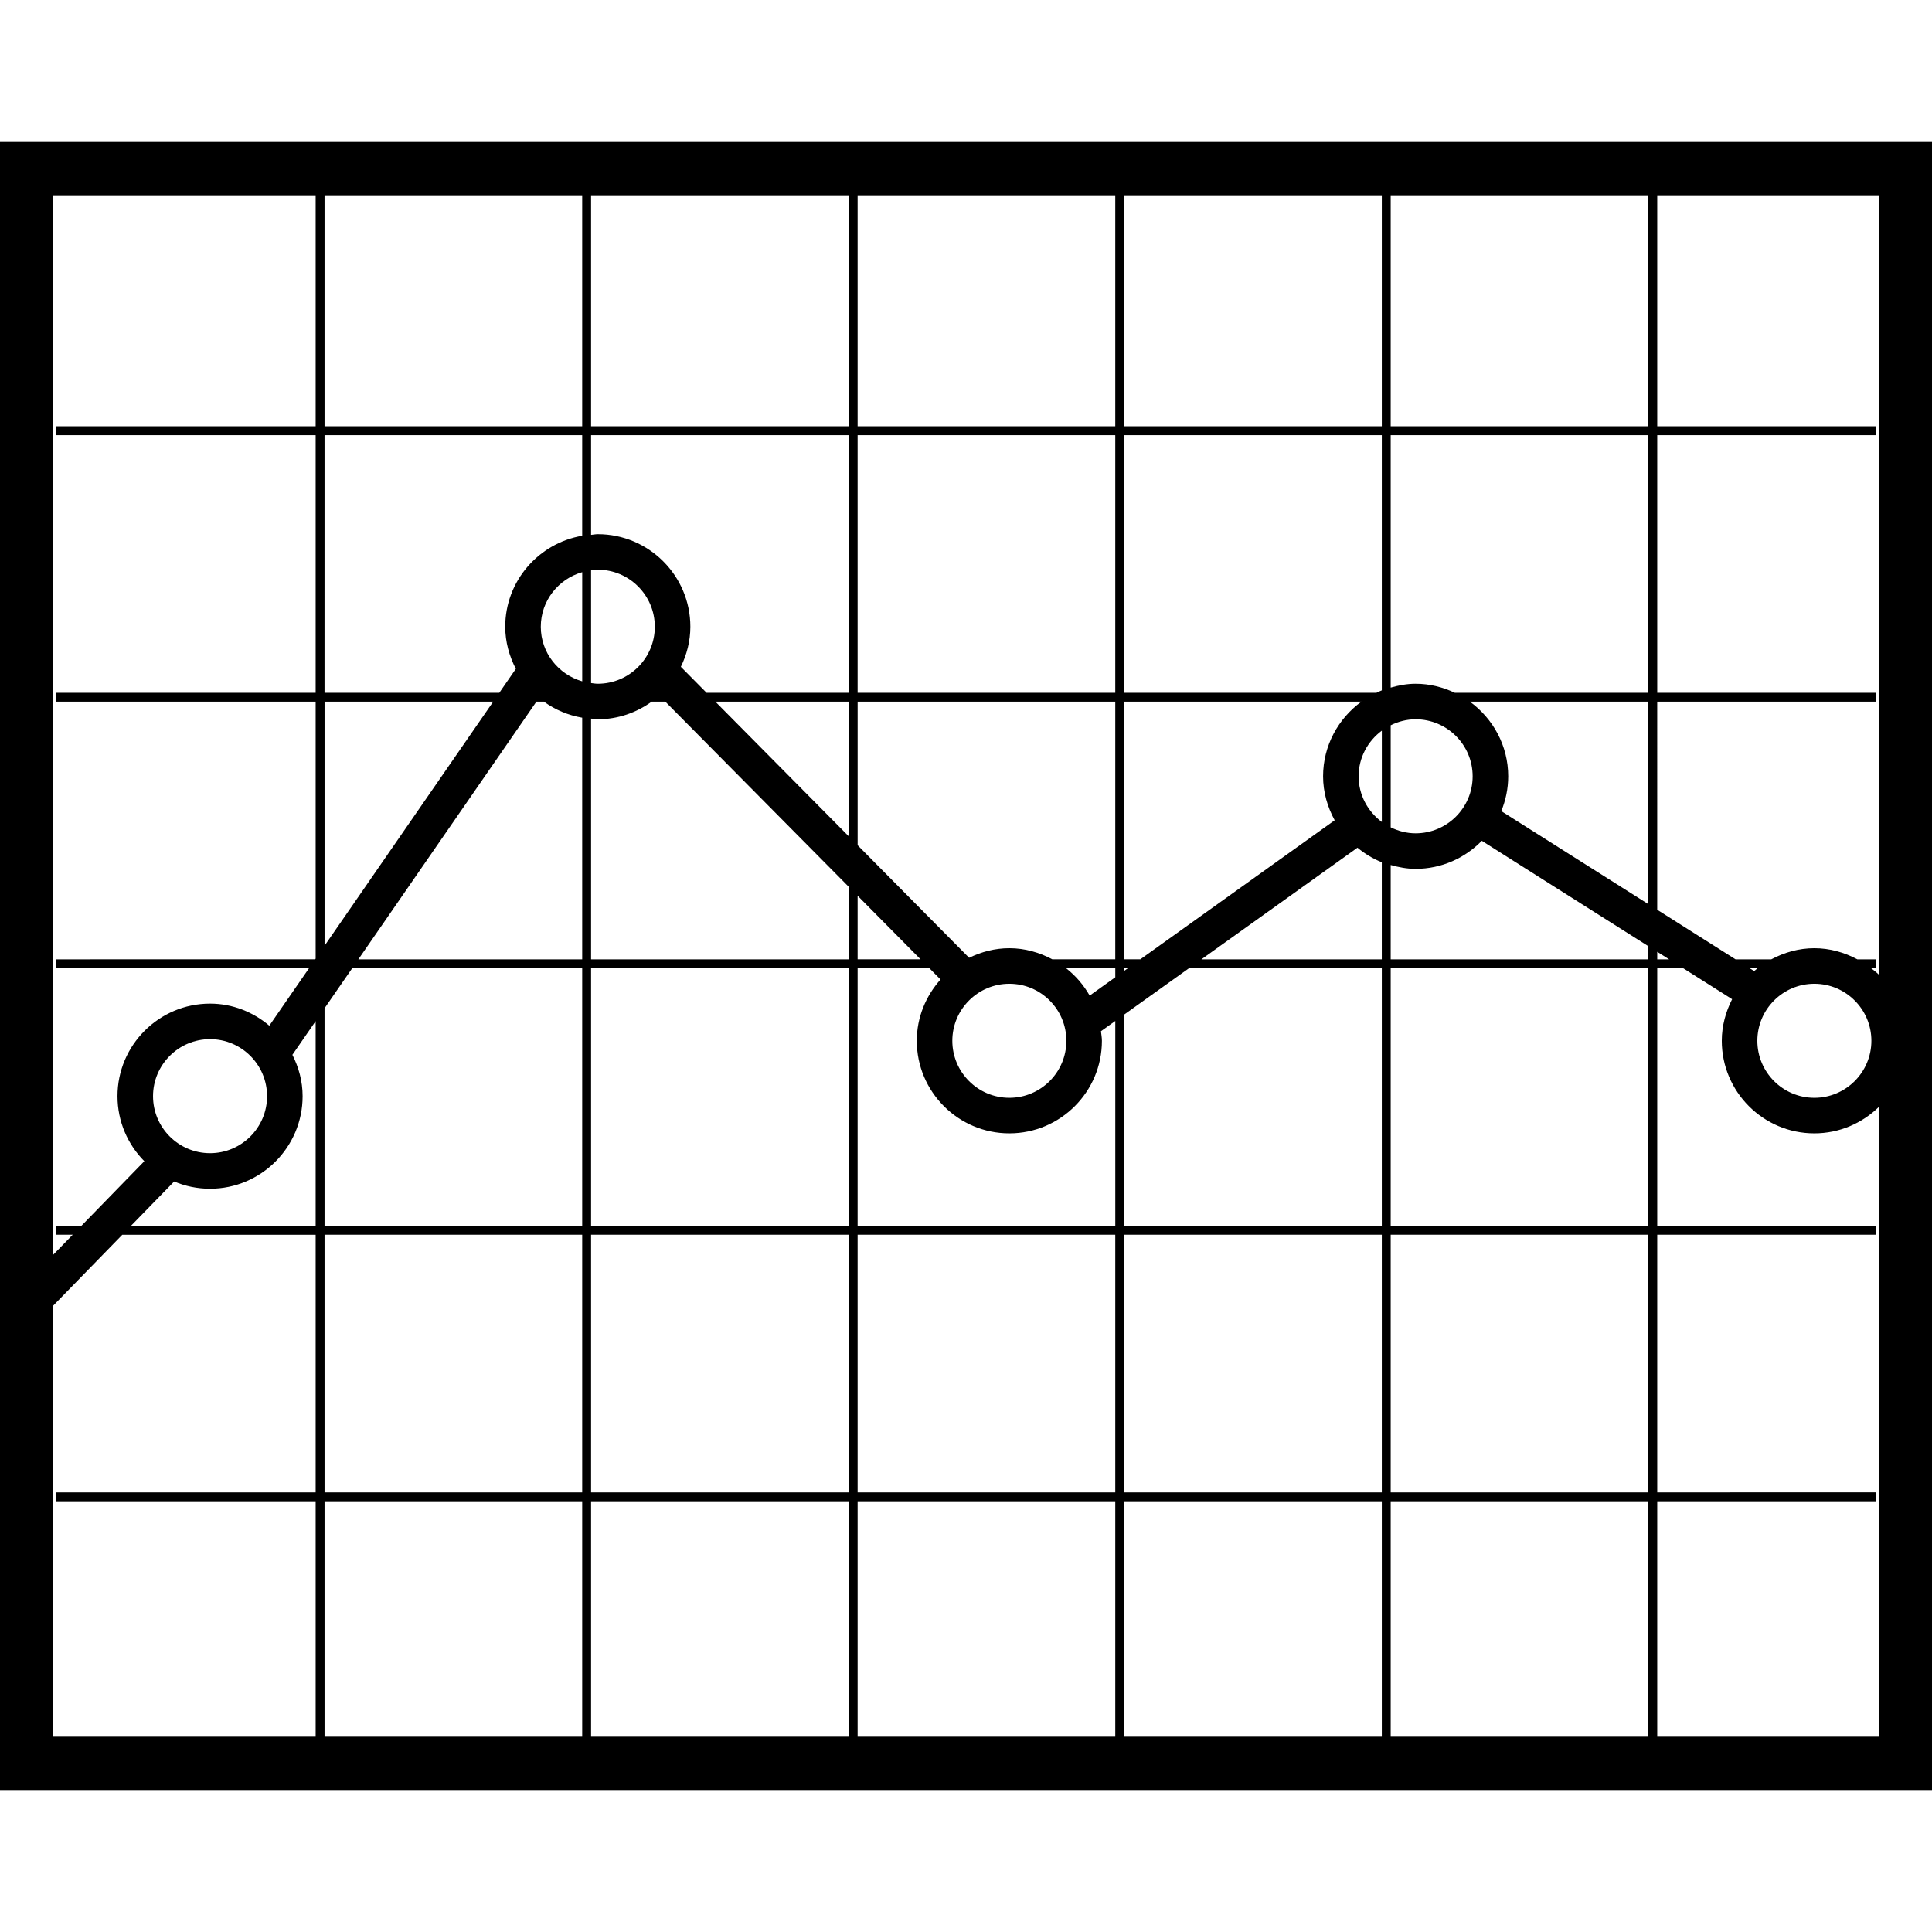 <?xml version="1.0" encoding="iso-8859-1"?>
<!-- Uploaded to: SVG Repo, www.svgrepo.com, Generator: SVG Repo Mixer Tools -->
<!DOCTYPE svg PUBLIC "-//W3C//DTD SVG 1.1//EN" "http://www.w3.org/Graphics/SVG/1.1/DTD/svg11.dtd">
<svg fill="#000000" version="1.1" id="Capa_1" xmlns="http://www.w3.org/2000/svg" xmlns:xlink="http://www.w3.org/1999/xlink" 
	 width="800px" height="800px" viewBox="0 0 108.727 108.727"
	 xml:space="preserve">
<g>
	<path d="M0,7.988v92.75h108.727V7.988H0z M93.264,38.988v-14.5h12.321v-0.5H93.264v-13h12.462V54.84
		c-0.132-0.129-0.28-0.237-0.426-0.352h0.285v-0.5h-1.058c-0.728-0.386-1.543-0.625-2.422-0.625s-1.693,0.239-2.421,0.625h-2.013
		l-4.408-2.789V39.488h12.321v-0.5H93.264z M98.463,54.488h0.449c-0.065,0.053-0.131,0.105-0.194,0.161L98.463,54.488z
		 M102.107,55.363c1.77,0,3.209,1.439,3.209,3.209s-1.439,3.209-3.209,3.209c-1.771,0-3.209-1.439-3.209-3.209
		S100.337,55.363,102.107,55.363z M93.264,53.565l0.668,0.423h-0.668V53.565z M76.459,43.688c0-1.055,0.518-1.983,1.306-2.569v5.139
		C76.977,45.672,76.459,44.743,76.459,43.688z M78.264,40.816c0.426-0.209,0.898-0.337,1.403-0.337c1.771,0,3.209,1.439,3.209,3.209
		c0,1.77-1.438,3.209-3.209,3.209c-0.505,0-0.978-0.128-1.403-0.337V40.816z M82.721,39.488h10.043v11.395l-8.277-5.236
		c0.248-0.605,0.39-1.265,0.39-1.958C84.877,41.96,84.021,40.437,82.721,39.488z M78.264,10.988h14.5v13h-14.5V10.988z
		 M92.764,24.488v14.5h-10.89c-0.673-0.317-1.415-0.509-2.207-0.509c-0.489,0-0.954,0.09-1.403,0.217V24.488H92.764z M63.264,10.988
		h14.5v13h-14.5V10.988z M63.264,24.488h14.5v14.363c-0.104,0.041-0.203,0.089-0.304,0.137H63.264V24.488z M63.264,39.488h13.35
		c-1.299,0.948-2.155,2.472-2.155,4.2c0,0.9,0.25,1.735,0.653,2.475l-10.938,7.825h-0.91V39.488z M63.475,54.488l-0.211,0.15v-0.15
		H63.475z M59.996,54.488h2.769v0.509l-1.442,1.032C60.982,55.43,60.535,54.91,59.996,54.488z M48.264,50.411l3.543,3.577h-3.543
		V50.411z M56.803,55.363c1.77,0,3.209,1.439,3.209,3.209s-1.439,3.209-3.209,3.209c-1.77,0-3.209-1.439-3.209-3.209
		S55.033,55.363,56.803,55.363z M48.264,10.988h14.5v13h-14.5V10.988z M48.264,24.488h14.5v14.5h-14.5V24.488z M62.764,39.488v14.5
		h-3.541c-0.727-0.386-1.542-0.625-2.42-0.625c-0.815,0-1.577,0.205-2.264,0.539l-6.274-6.334v-8.08H62.764z M47.764,47.064
		l-7.504-7.576h7.504V47.064z M33.264,10.988h14.5v13h-14.5V10.988z M47.764,24.488v14.5h-8l-1.448-1.462
		c0.333-0.686,0.535-1.444,0.535-2.256c0-2.872-2.337-5.209-5.209-5.209c-0.129,0-0.251,0.029-0.378,0.038v-5.611H47.764z
		 M30.434,35.271c0-1.463,0.99-2.688,2.331-3.071v6.143C31.424,37.957,30.434,36.733,30.434,35.271z M33.264,32.099
		c0.125-0.015,0.249-0.038,0.378-0.038c1.77,0,3.209,1.439,3.209,3.209c0,1.77-1.439,3.209-3.209,3.209
		c-0.129,0-0.253-0.023-0.378-0.038V32.099z M18.264,10.988h14.5v13h-14.5V10.988z M18.264,24.488h14.5v5.662
		c-2.453,0.42-4.331,2.549-4.331,5.12c0,0.858,0.229,1.656,0.597,2.37l-0.931,1.348h-9.836L18.264,24.488L18.264,24.488z
		 M27.755,39.488l-9.49,13.736V39.488H27.755z M17.764,10.988v13H3.14v0.5h14.624v14.5H3.14v0.5h14.624v14.46l-0.028,0.04H3.14v0.5
		h14.251l-2.235,3.234c-0.906-0.765-2.061-1.242-3.335-1.242c-2.872,0-5.209,2.337-5.209,5.209c0,1.426,0.578,2.719,1.51,3.66
		l-3.544,3.639H3.14v0.5h0.951L3,70.608v-59.62H17.764z M8.612,61.689c0-1.77,1.439-3.209,3.209-3.209s3.209,1.439,3.209,3.209
		s-1.439,3.209-3.209,3.209S8.612,63.459,8.612,61.689z M17.764,83.988H3.14v0.5h14.624v13.25H3V73.473l3.882-3.984h10.882V83.988z
		 M7.369,68.988l2.433-2.498c0.621,0.264,1.303,0.408,2.019,0.408c2.872,0,5.209-2.337,5.209-5.209c0-0.842-0.219-1.625-0.575-2.328
		l1.309-1.895v11.521L7.369,68.988L7.369,68.988z M32.764,97.738h-14.5v-13.25h14.5V97.738z M32.764,83.988h-14.5v-14.5h14.5V83.988
		z M32.764,68.988h-14.5V56.743l1.558-2.255h12.942V68.988z M20.168,53.988l10.018-14.5h0.425c0.629,0.453,1.359,0.766,2.153,0.902
		v13.598H20.168z M47.764,97.738h-14.5v-13.25h14.5V97.738z M47.764,83.988h-14.5v-14.5h14.5V83.988z M47.764,68.988h-14.5v-14.5
		h14.5V68.988z M33.264,53.988V40.441c0.127,0.009,0.249,0.038,0.378,0.038c1.134,0,2.176-0.374,3.032-0.991h0.77l10.32,10.418
		v4.082H33.264z M62.764,97.738h-14.5v-13.25h14.5V97.738z M62.764,83.988h-14.5v-14.5h14.5V83.988z M48.264,68.988v-14.5h4.039
		l0.628,0.634c-0.822,0.921-1.337,2.122-1.337,3.45c0,2.872,2.337,5.209,5.209,5.209s5.209-2.337,5.209-5.209
		c0-0.186-0.036-0.359-0.054-0.538l0.807-0.577v11.531H48.264z M77.764,97.738h-14.5v-13.25h14.5V97.738z M77.764,83.988h-14.5
		v-14.5h14.5V83.988z M77.764,68.988h-14.5V57.098l3.648-2.609h10.852V68.988z M67.613,53.988l8.78-6.281
		c0.413,0.337,0.867,0.619,1.37,0.818v5.463H67.613z M92.764,97.738h-14.5v-13.25h14.5V97.738z M92.764,83.988h-14.5v-14.5h14.5
		V83.988z M92.764,68.988h-14.5v-14.5h14.5V68.988z M78.264,53.988V48.68c0.449,0.127,0.914,0.217,1.403,0.217
		c1.46,0,2.776-0.607,3.724-1.579l9.373,5.931v0.739H78.264z M93.264,97.738v-13.25h12.321v-0.5H93.264v-14.5h12.321v-0.5H93.264
		v-14.5h1.459l2.756,1.743c-0.359,0.707-0.582,1.495-0.582,2.341c0,2.872,2.338,5.209,5.209,5.209c1.407,0,2.682-0.566,3.62-1.477
		v35.434H93.264z"/>
</g>
</svg>